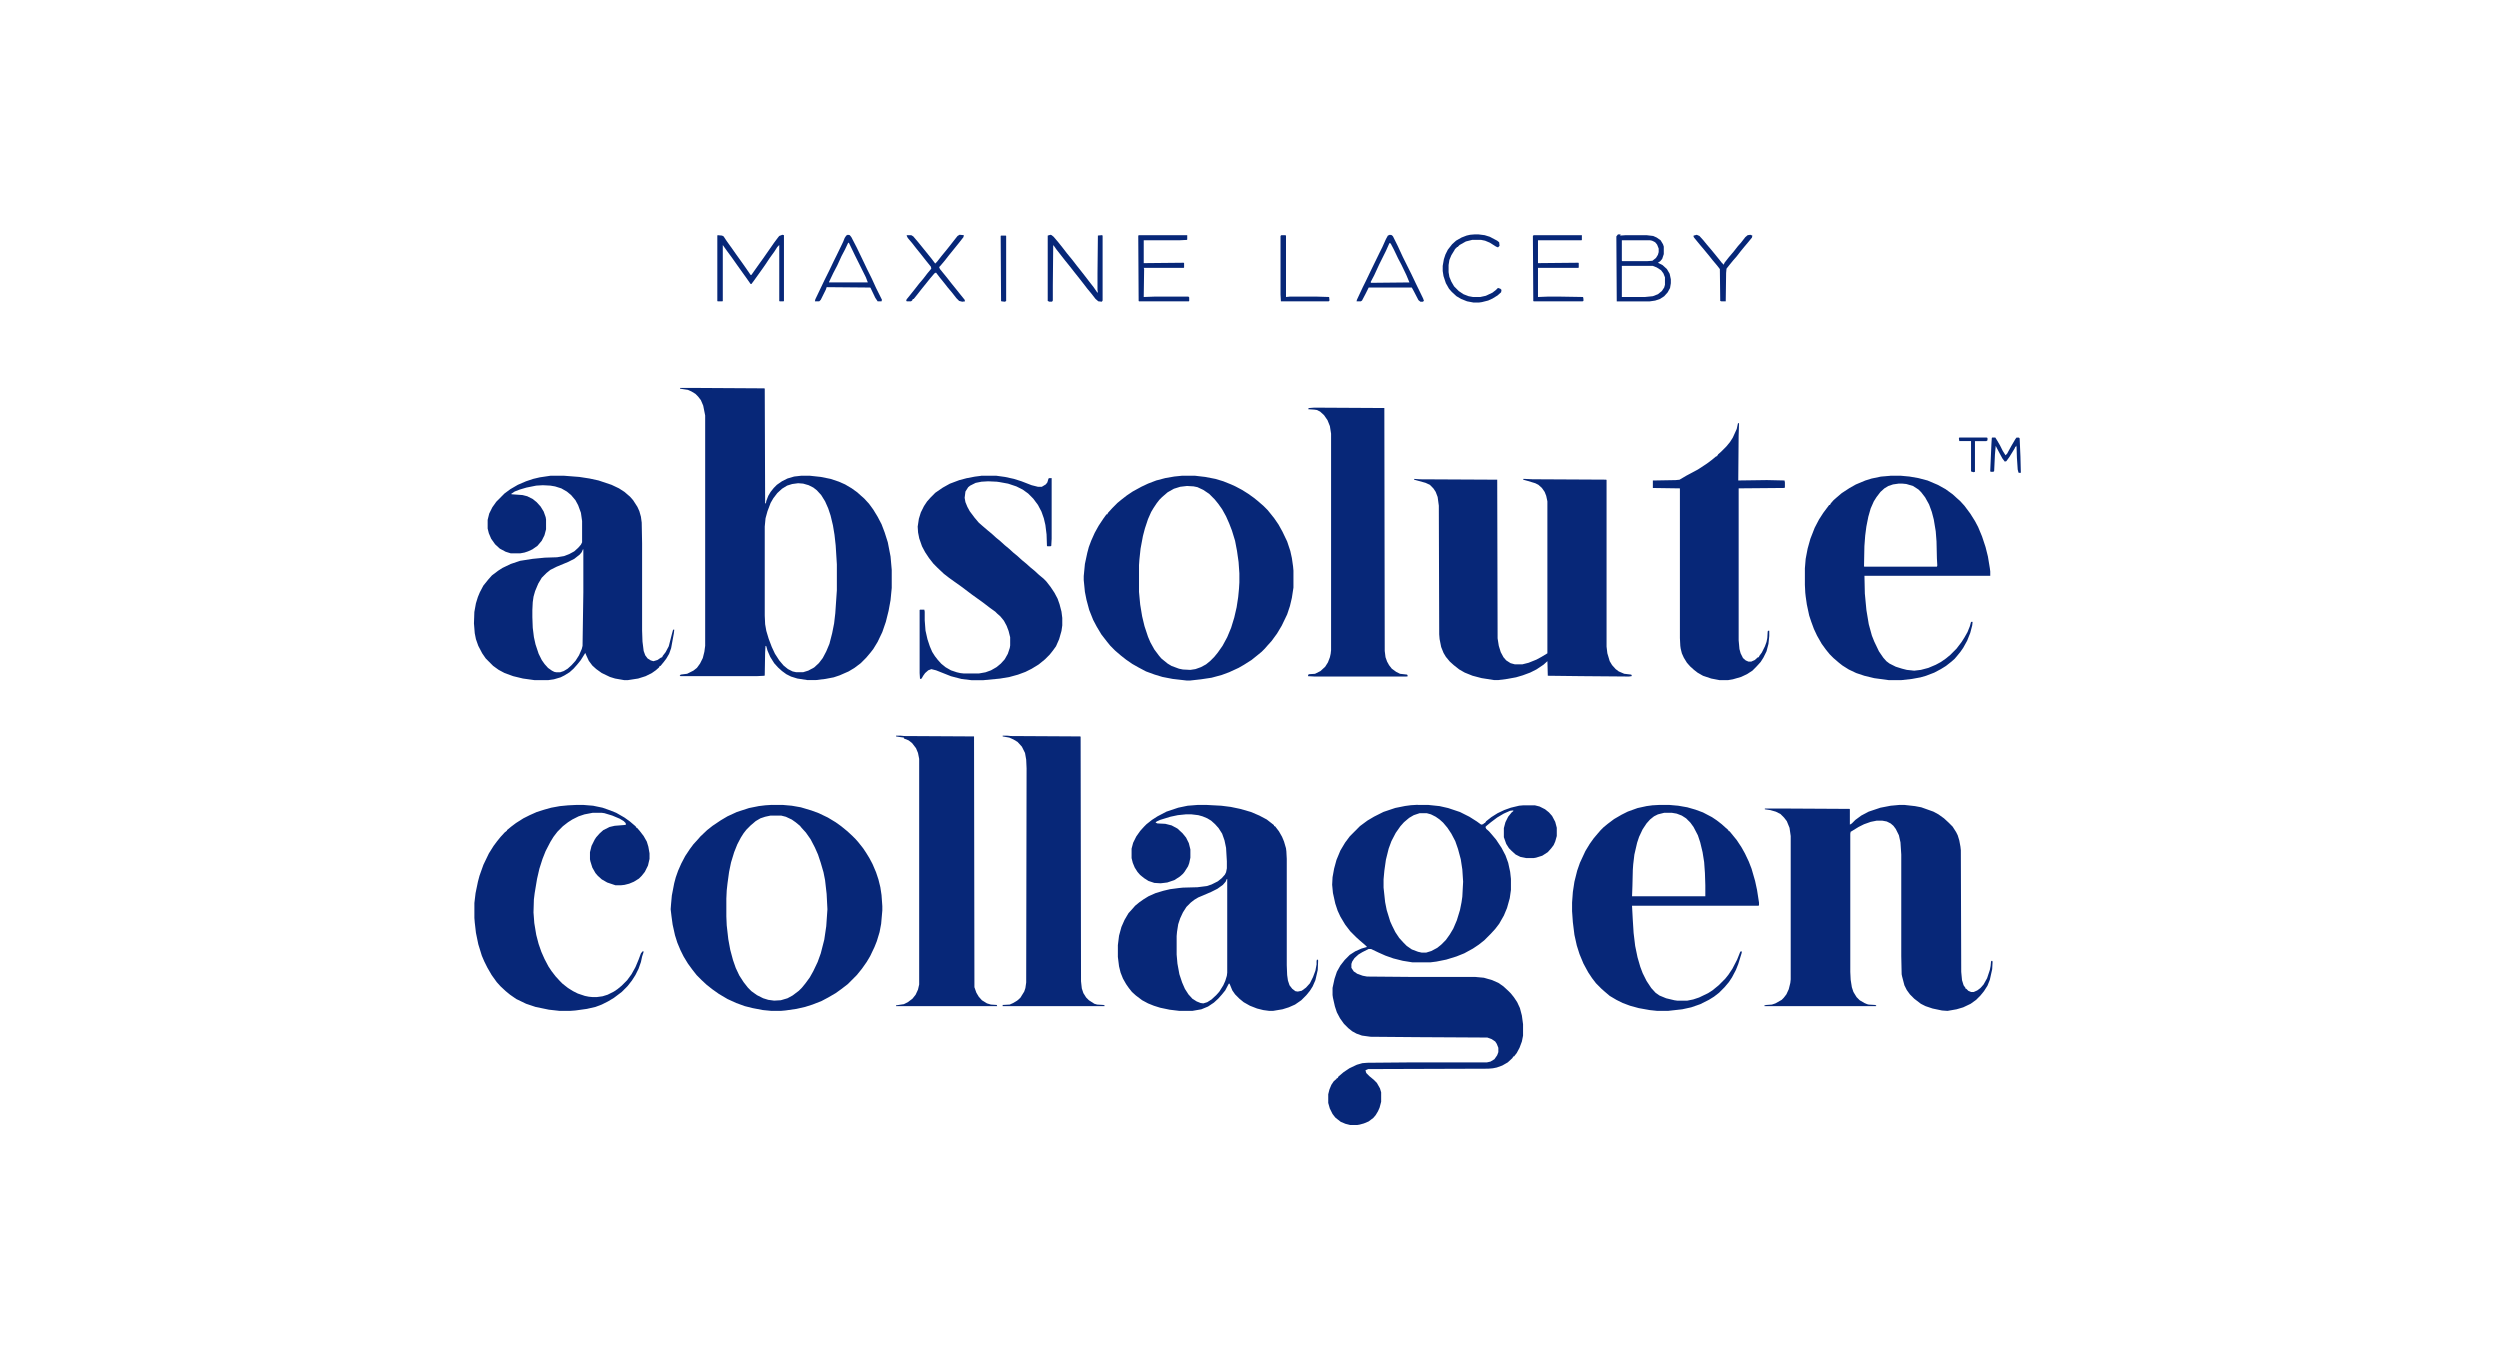 <?xml version="1.0" encoding="UTF-8"?> <svg xmlns="http://www.w3.org/2000/svg" width="480" height="260" viewBox="0 0 480 260" fill="none"><rect width="480" height="260" fill="white"></rect><path d="M382.502 84.011H383.104L383.479 84.616L384.007 85.523L384.534 86.582L385.061 87.414L385.362 87.112L386.19 85.6L386.943 84.316L387.17 84.014H387.622L387.774 84.166L387.925 87.644L388 90.667L387.925 90.82L387.55 90.745L387.398 90.14L387.247 87.871L387.172 85.528L387.097 85.755H386.946L386.794 86.132L385.817 87.719L385.215 88.551L384.914 88.626L384.461 88.021L384.009 87.189L383.407 86.055L383.181 85.6L383.029 87.264L382.878 90.44L382.726 90.592H382.199L382.124 90.44L382.35 85.298L382.425 84.089L382.5 84.014L382.502 84.011Z" fill="#072778"></path><path d="M325.766 45.077L326.293 45.305L327.046 46.137L327.723 46.969L328.626 48.028L329.981 49.692L330.583 50.449L330.958 50.826L331.11 50.449L331.938 49.389L332.841 48.33L333.669 47.271L334.271 46.591L335.099 45.532L335.551 45.155L336.078 45.08L336.454 45.232L336.379 45.609L335.703 46.441L334.875 47.423L334.198 48.255L333.37 49.315L332.768 49.994L332.092 50.826L331.49 51.583L331.415 52.415L331.341 57.859H330.513L330.286 57.784L330.212 51.66L329.685 50.981L328.857 49.999L328.255 49.242L327.2 47.958L326.372 46.976L325.318 45.691L325.166 45.464V45.237L325.768 45.084L325.766 45.077Z" fill="#072778"></path><path d="M310.641 45.002H311.243L311.091 45.077V45.23L312.146 45.155H316.134L317.413 45.307L318.089 45.609L318.843 46.139L319.295 46.896L319.447 47.35V48.787L319.146 49.694L318.77 50.149L318.318 50.451L319.221 50.906L320.049 51.663L320.576 52.57L320.802 53.629V54.386L320.65 55.293L320.198 56.125L319.521 56.882L318.693 57.412L317.791 57.714L316.736 57.866H310.415L310.34 45.391L310.641 45.014V45.002ZM311.395 46.137V50.067L311.469 50.142H316.209L317.263 50.067L317.94 49.537L318.315 48.932L318.467 48.403V47.723L318.166 46.966L317.791 46.511L317.189 46.209L316.813 46.134H311.395V46.137ZM311.395 51.051V57.023H315.834L317.338 56.87L318.315 56.493L319.069 55.888L319.521 55.209L319.673 54.679V53.242L319.372 52.485L318.92 51.881L318.092 51.351L317.338 51.049H311.395V51.051Z" fill="#072778"></path><path d="M294.465 45.155H303.72V46.062L303.646 46.136H295.293V50.521L303.044 50.446L303.119 50.521V51.353L303.044 51.428H295.293V57.023L297.25 56.947H299.356L303.947 57.023L304.021 57.4V57.777L303.87 57.852H294.465L294.39 57.777L294.315 45.302L294.467 45.15L294.465 45.155Z" fill="#072778"></path><path d="M283.177 45.002H283.853L285.057 45.155L286.034 45.457L287.464 46.214L287.84 46.516L287.915 47.196L287.614 47.498L287.238 47.346L286.034 46.589L285.132 46.212L284.378 46.059H282.647L281.444 46.362L280.24 47.041L279.865 47.419H279.713V47.571H279.561V47.723H279.41L279.258 48.026L278.656 49.008L278.281 49.914L278.129 50.897V52.258L278.281 53.165L278.656 54.072L279.184 54.979L280.086 55.886L280.989 56.491L281.966 56.868L282.794 57.02H284.224L285.279 56.793L286.557 56.188L287.233 55.659L287.609 55.281L288.062 55.434L288.288 55.661L288.213 56.116L287.537 56.72L286.559 57.325L285.731 57.702L284.528 58.005L284 58.08H282.871L281.668 57.852L280.539 57.398L279.636 56.868L278.733 56.036L278.206 55.431L277.604 54.372L277.152 53.01L277 52.028V51.047L277.227 49.762L277.527 48.855L277.98 47.948L278.808 46.889L279.561 46.209L280.616 45.605L281.593 45.227L282.27 45.075L283.172 45L283.177 45.002Z" fill="#072778"></path><path d="M266.849 45.077L267.224 45.152L267.451 45.38L268.353 47.194L269.331 49.31L270.987 52.635L271.815 54.374L273.245 57.323L273.396 57.777L273.17 57.93H272.718L272.342 57.627L271.439 55.888L271.064 55.209H262.788L262.186 56.418L261.509 57.702L261.283 57.855H260.455L260.53 57.552L261.659 55.134L262.26 53.924L263.163 52.035L264.819 48.633L265.421 47.423L266.098 45.912L266.473 45.232L266.849 45.08V45.077ZM266.774 46.666L266.098 48.178L264.819 50.749L263.842 52.865L263.166 54.149L263.24 54.302L270.614 54.227L270.012 52.79L269.109 50.901L268.433 49.617L267.604 47.878L267.003 46.744L266.776 46.669L266.774 46.666Z" fill="#072778"></path><path d="M246.007 45.155H246.76L246.912 45.23V57.023L247.665 56.948H252.783L255.19 57.023L255.265 57.702L255.113 57.855H245.935L245.86 56.57V45.305L246.011 45.152L246.007 45.155Z" fill="#072778"></path><path d="M218.692 45.155H227.948V45.987L227.873 46.062L226.369 46.137H219.597V50.522L227.271 50.447L227.346 50.522V51.353L227.271 51.428H219.597L219.672 51.656L219.597 57.023L221.703 56.948H228.174L228.326 57.1V57.779L228.251 57.855H218.694L218.62 57.779L218.545 45.23L218.697 45.155H218.692Z" fill="#072778"></path><path d="M201.687 45.077L201.913 45.152L202.289 45.455L203.192 46.514L204.094 47.648L204.848 48.63L205.902 49.914L206.656 50.896L207.558 52.031L208.386 53.09L209.14 54.072L209.968 55.131L210.644 56.113L210.796 56.188L210.721 55.659V52.408L210.796 45.225L211.549 45.15L211.701 45.225V57.7L211.549 57.927L210.873 57.852L210.346 57.398L209.518 56.338L208.764 55.431L208.011 54.449L207.183 53.39L206.28 52.256L205.452 51.196L204.475 49.987L202.818 47.871L202.291 47.114H202.217L202.142 54.824V57.697L201.99 57.925H201.463L201.162 57.773V45.23L201.689 45.077H201.687Z" fill="#072778"></path><path d="M192.205 45.23H193.108L193.182 45.305V57.78L192.956 57.932L192.28 57.857L192.205 57.782L192.13 45.307L192.205 45.232V45.23Z" fill="#072778"></path><path d="M184.23 45.077L185.058 45.152L184.983 45.53L184.155 46.589L182.198 49.008L181.37 50.067L180.542 51.049L180.316 51.276L180.467 51.653L181.823 53.317L182.651 54.377L183.628 55.586L184.23 56.343L185.207 57.552L185.282 57.855L184.755 57.93L184.153 57.777L183.626 57.248L182.798 56.188L181.97 55.206L181.442 54.527L180.465 53.317L179.712 52.335L179.411 52.488L178.508 53.547L177.906 54.304L176.929 55.513L176.101 56.573L175.424 57.405H175.273L175.121 57.707L174.895 57.859H174.141L173.99 57.784L174.064 57.482L174.741 56.65L175.644 55.516L176.472 54.456L177.3 53.474L178.053 52.492L178.807 51.586L178.732 51.208L177.755 49.999L176.926 48.94L175.949 47.73L175.121 46.671L174.293 45.689L174.067 45.234L174.141 45.159H174.969L175.345 45.387L176.248 46.446L176.924 47.278L178.881 49.697L179.558 50.603L179.933 50.226L180.761 49.167L181.816 47.883L182.417 47.126L183.246 46.066L183.847 45.309L184.223 45.082L184.23 45.077Z" fill="#072778"></path><path d="M162.784 45.077L163.159 45.152L163.46 45.53L164.515 47.571L165.644 49.914L166.472 51.653L167.374 53.467L168.202 55.281L169.331 57.55L169.257 57.852H168.503L168.051 57.173L167.148 55.284L167.074 55.209L158.72 55.134L158.569 55.588L157.591 57.555L157.291 57.857H156.462L156.537 57.48L157.44 55.591L158.268 53.852L159.245 51.885L160.073 50.147L160.675 48.937L161.879 46.441L162.18 45.684L162.481 45.23L162.782 45.077H162.784ZM162.858 46.589L162.257 47.873L161.58 49.157L160.752 50.971L159.999 52.408L159.171 54.147V54.222H166.621L166.245 53.24L164.139 49.008L163.01 46.664L162.858 46.589Z" fill="#072778"></path><path d="M150.218 45.077L150.519 45.152V57.777L150.444 57.852H149.691L149.616 57.777V47.044L149.241 47.421L148.714 48.253L147.736 49.614L146.983 50.749L146.456 51.506L145.702 52.565L144.725 53.927L144.272 54.531H144.121L143.218 53.247L142.241 51.885L141.487 50.826L140.584 49.542L139.53 48.105L138.777 47.046V57.782L138.702 57.857H137.799L137.725 57.782V45.23L137.799 45.155L138.627 45.23L138.928 45.382L139.53 46.289L140.507 47.651L141.41 48.935L142.387 50.297L143.29 51.581L144.118 52.79H144.27L145.173 51.506L145.926 50.447L146.528 49.614L148.634 46.591L149.311 45.684L149.612 45.307L150.213 45.08L150.218 45.077Z" fill="#072778"></path><path d="M110.638 154.546H111.994L113.874 154.699L115.679 155.076L117.184 155.606L118.313 156.06L119.892 156.967L120.946 157.724L121.923 158.556L122.15 158.783V158.936H122.301L122.829 159.54L123.582 160.522L124.184 161.582L124.485 162.564L124.711 163.848V164.907L124.41 166.192L123.808 167.401L123.206 168.158L122.679 168.687L121.702 169.292L120.799 169.669L119.896 169.897L119.22 169.972H118.166L116.586 169.442L115.532 168.837L114.779 168.158L114.326 167.628L113.724 166.569L113.349 165.36L113.274 164.982V163.621L113.575 162.411L114.177 161.202L114.478 160.747L115.154 159.99L115.831 159.386L117.034 158.781L118.012 158.554L119.892 158.401L120.193 158.326L120.118 158.024L119.742 157.647L118.989 157.192L117.559 156.588L116.055 156.133L115.527 156.058H113.797L112.217 156.36L111.088 156.738L109.885 157.342L109.057 157.872L108.079 158.629L107.025 159.688L106.272 160.67L105.67 161.652L104.767 163.391L104.165 164.903L103.563 166.792L103.111 168.758L102.658 171.479L102.507 172.688L102.432 175.184L102.584 177.225L102.959 179.494L103.412 181.233L103.939 182.744L104.541 184.106L105.294 185.543L105.896 186.45L106.65 187.432L107.478 188.338L108.005 188.868L109.059 189.7L110.036 190.305L110.939 190.759L112.294 191.214L113.048 191.366L113.801 191.441H114.555L115.684 191.289L116.661 190.987L117.865 190.382L118.541 189.927L119.369 189.248L120.424 188.188L121.252 187.054L122.005 185.693L122.607 184.256L123.059 183.047L123.36 182.669H123.587L123.512 182.972L123.286 183.651L123.059 184.711L122.607 185.995L122.005 187.204L121.329 188.263L120.501 189.323L119.372 190.457L117.867 191.591L116.738 192.271L115.534 192.876L114.331 193.33L112.675 193.708L110.494 194.01L109.516 194.085H107.41L105.378 193.858L102.819 193.328L101.014 192.723L99.134 191.816L97.93 190.984L97.102 190.305L96.125 189.398L95.371 188.566L94.394 187.204L93.566 185.768L92.964 184.558L92.512 183.499L91.835 181.308L91.383 179.116L91.156 177.15L91.082 176.243V173.37L91.308 171.481L91.76 169.29L92.061 168.156L92.815 166.039L93.869 163.848L94.772 162.411L95.448 161.504L96.125 160.672L97.028 159.69H97.179V159.538H97.331V159.386L98.159 158.706L99.061 158.027L100.491 157.12L101.695 156.515L103.05 155.91L104.48 155.456L105.835 155.078L107.492 154.776L109.071 154.624L110.65 154.549L110.638 154.546Z" fill="#072778"></path><path d="M188.368 91.344H191.302L192.959 91.572L194.689 91.949L196.119 92.404L198.076 93.161L199.28 93.463H200.033L200.787 93.008L201.088 92.631L201.314 91.874L201.466 91.799H201.918V103.442L201.843 104.804L201.692 104.879H201.09L201.015 104.804L200.941 102.612L200.714 100.798L200.414 99.514L199.961 98.23L199.285 96.945L198.382 95.736L197.405 94.754L196.35 93.997L195.147 93.393L193.567 92.863L191.911 92.561L191.384 92.486L189.728 92.411L188.45 92.486L187.321 92.713L186.266 93.243L185.891 93.545L185.364 94.377L185.212 95.586L185.364 96.418L185.739 97.325L186.192 98.157L187.094 99.366L187.922 100.348L188.524 100.878L189.579 101.785L190.407 102.465L191.235 103.222L192.063 103.901L192.891 104.658L193.719 105.338L194.547 106.095L195.375 106.775L196.203 107.532L197.031 108.211L197.785 108.891L198.613 109.57L199.516 110.402L200.344 111.082L200.871 111.612L201.699 112.671L202.452 113.805L203.054 114.94L203.43 115.999L203.805 117.436L203.957 118.645V120.081L203.805 121.141L203.353 122.727L202.751 124.089L202.149 124.921L201.547 125.678L200.645 126.585L199.441 127.567L198.086 128.399L196.882 129.003L195.452 129.533L193.796 129.988L191.991 130.29L188.83 130.592H186.497L184.617 130.365L182.585 129.835L179.726 128.701L178.823 128.474L178.221 128.701L177.619 129.231L177.244 129.76L176.943 130.29L176.642 130.365L176.567 129.231V117.136L176.642 117.061H177.47L177.545 117.438V119.102L177.696 121.068L178.072 122.732L178.524 124.094L178.977 125.153L179.504 125.985L180.031 126.665L180.708 127.422L181.536 128.101L182.59 128.706L183.719 129.083L184.396 129.235L185.072 129.31H187.932L189.21 129.083L190.264 128.706L191.319 128.101L192.147 127.422L192.9 126.59L193.502 125.53L193.878 124.396L193.952 123.941V122.355L193.651 121.145L193.276 120.163L192.749 119.181L192.072 118.35L191.47 117.82L191.095 117.443L190.04 116.686L188.762 115.704L186.656 114.192L184.549 112.605L183.271 111.698L182.217 110.941L181.239 110.184L180.036 109.05L179.208 108.218L178.38 107.159L177.626 106.025L177.024 104.89L176.497 103.379L176.271 102.244L176.196 101.11L176.423 99.599L176.798 98.389L177.4 97.18L178.002 96.273L178.678 95.516L179.581 94.609L181.011 93.627L182.366 92.87L184.172 92.19L185.601 91.813L187.181 91.511L188.384 91.358L188.368 91.344Z" fill="#072778"></path><path d="M130.58 74.487H134.116L146.756 74.562L146.831 74.637L146.906 96.636H147.057L147.132 96.181L147.508 95.2L147.96 94.443L148.562 93.686L149.164 93.081L150.141 92.401L151.195 91.872L152.474 91.494L153.829 91.342H155.485L157.591 91.569L159.472 91.947L161.051 92.476L162.254 93.006L163.533 93.763L164.587 94.52L165.34 95.2L165.942 95.729L166.845 96.711L167.673 97.846L168.501 99.207L169.255 100.644L169.856 102.23L170.458 104.119L170.985 106.84L171.212 109.411V112.889L170.985 115.233L170.61 117.274L170.083 119.39L169.406 121.356L168.503 123.245L167.675 124.607L167.148 125.287L166.32 126.269L165.266 127.328L164.062 128.235L162.933 128.914L161.202 129.671L160.073 130.049L158.494 130.351L156.614 130.578H155.035L153.078 130.276L151.874 129.899L150.971 129.444L150.143 128.839L149.39 128.16L148.637 127.328L147.883 126.119L147.356 124.909L147.13 124.077L146.978 124.002L146.903 125.287L146.829 129.671L146.754 129.746L145.25 129.821H130.652L130.5 129.669L130.727 129.517L131.93 129.364L133.134 128.76L133.81 128.23L134.412 127.398L134.939 126.339L135.24 125.13L135.392 123.995V79.769L135.016 77.88L134.564 76.821L134.037 76.141L133.51 75.612L132.756 75.157L132.08 74.855L130.575 74.627V74.475L130.58 74.487ZM153.227 92.781L152.098 92.933L151.121 93.236L150.143 93.84L149.241 94.672L148.487 95.654L147.96 96.561L147.358 98.148L146.983 99.509L146.831 101.096V118.181L146.906 119.845L147.132 121.129L147.585 122.641L148.186 124.227L148.788 125.512L149.616 126.796L150.444 127.778L151.272 128.457L152.175 128.912L152.852 129.064H154.207L155.184 128.762L156.313 128.157L157.216 127.325L157.969 126.344L158.646 125.059L159.248 123.623L159.775 121.581L160.15 119.692L160.377 117.726L160.677 113.341V108.352L160.451 104.724L160.225 102.683L159.924 100.869L159.472 98.98L159.019 97.618L158.417 96.257L157.664 95.047L156.836 94.14L156.159 93.611L155.257 93.156L154.202 92.854L153.225 92.779L153.227 92.781Z" fill="#072778"></path><path d="M105.672 91.344H108.306L111.24 91.572L113.197 91.874L114.928 92.251L117.412 93.083L118.842 93.763L119.896 94.443L120.951 95.35L121.553 96.029L122.381 97.314L122.756 98.145L123.057 99.205L123.209 100.339L123.283 104.347V121.054L123.358 123.17L123.584 124.984L123.885 125.816L124.338 126.421L124.94 126.798L125.467 126.95L126.22 126.723L126.897 126.268L127.123 126.194L127.274 125.891L127.802 125.212L128.403 124.077L129.005 121.734L129.232 120.902H129.458L129.383 121.581L128.856 124.455L128.48 125.514L127.953 126.421L127.501 127.025L126.824 127.857H126.673L126.521 128.16L125.919 128.689L125.166 129.219L123.962 129.824L122.532 130.278L120.575 130.581H119.822L118.091 130.278L117.114 129.976L115.534 129.219L114.48 128.462L113.727 127.782L113.05 126.875L112.598 125.894L112.371 125.364L111.996 125.969L111.469 126.8L110.792 127.632L110.116 128.389L109.362 129.069L108.385 129.674L107.632 130.051L106.353 130.428L105.299 130.581H102.591L100.41 130.278L98.53 129.824L96.874 129.219L95.745 128.614L94.69 127.857L93.26 126.421L92.584 125.439L91.83 124.002L91.378 122.718L91.152 121.584L91 119.695L91.075 117.503L91.376 115.84L91.751 114.63L92.127 113.723L92.803 112.439L93.781 111.23L94.457 110.473L95.661 109.566L96.489 109.036L98.068 108.279L99.873 107.674L102.281 107.297L104.613 107.07L106.946 106.995L108.301 106.767L109.278 106.39L110.256 105.861L111.009 105.181L111.536 104.576L111.763 104.122V100.039L111.536 98.452L111.009 97.016L110.482 96.034L109.654 95.052L108.826 94.372L107.771 93.768L106.568 93.39L105.665 93.238L104.235 93.163L102.957 93.238L101.077 93.615L99.799 93.993L98.821 94.37L98.145 94.825L98.219 94.9L100.326 95.052L101.229 95.279L102.283 95.809L103.036 96.413L103.79 97.246L104.392 98.228L104.767 99.287L104.842 99.741V101.63L104.541 102.765L104.014 103.824L103.186 104.806L102.208 105.486L101.38 105.863L100.704 106.09L99.876 106.243H98.07L97.093 105.94L95.964 105.336L95.061 104.504L94.308 103.444L93.855 102.385L93.629 101.478V99.814L93.93 98.605L94.532 97.395L95.285 96.336L96.864 94.75L97.993 93.918L99.423 93.086L101.002 92.406L102.357 91.951L103.636 91.649L105.667 91.347L105.672 91.344ZM111.919 105.481L111.693 106.011L111.317 106.465L110.263 107.297L109.059 107.902L106.878 108.809L105.674 109.413L104.921 110.018L104.018 110.925L103.342 112.059L102.74 113.496L102.439 114.555L102.288 115.615L102.213 117.126V118.488L102.288 120.529L102.514 122.343L102.815 123.705L103.417 125.519L104.018 126.728L104.546 127.485L105.222 128.242L105.975 128.771L106.428 128.999L106.803 129.074H107.557L108.233 128.846L108.987 128.392L109.74 127.712L110.494 126.88L111.17 125.821L111.697 124.612L111.849 124.007L112.001 113.726V105.486H111.926L111.919 105.481Z" fill="#072778"></path><path d="M226.968 91.344H229.452L231.409 91.572L233.366 91.949L234.871 92.404L236.375 93.008L237.204 93.386L238.482 94.065L239.685 94.822L240.74 95.579L241.493 96.184L242.622 97.166L243.376 97.923L244.052 98.755L244.654 99.512L245.482 100.721L246.235 102.083L247.138 103.972L247.74 105.786L248.041 107.147L248.267 108.734L248.342 109.566V112.816L248.041 114.783L247.665 116.369L247.138 117.956L246.084 120.147L245.181 121.659L244.127 123.095L243.373 123.927L242.846 124.532L242.244 125.137L241.416 125.816L240.287 126.723L238.857 127.63L237.803 128.235L235.998 129.067L234.568 129.597L232.611 130.126L230.579 130.429L228.547 130.656H227.794L225.16 130.354L223.203 129.976L221.699 129.522L220.042 128.917L218.613 128.16L217.409 127.48L216.205 126.648L215.151 125.816L214.097 124.909L213.194 124.002L212.517 123.17L211.463 121.809L210.56 120.297L209.884 119.013L209.131 117.124L208.603 115.158L208.302 113.646L208.076 111.378V110.621L208.302 108.277L208.755 106.161L209.056 105.026L209.508 103.817L210.185 102.305L210.938 100.944L211.841 99.582L212.443 98.75H212.594L212.746 98.448L213.574 97.541L214.552 96.559L215.38 95.879L216.357 95.122L217.486 94.365L219.142 93.458L220.42 92.854L222 92.249L223.73 91.794L225.461 91.492L226.966 91.34L226.968 91.344ZM227.871 93.311L226.592 93.463L225.389 93.84L224.185 94.52L223.131 95.427L222.604 95.957L222.077 96.636L221.475 97.543L221.022 98.3L220.42 99.662L219.819 101.476L219.443 102.912L218.99 105.331L218.764 107.447L218.69 108.507V113.648L218.916 116.067L219.291 118.336L219.744 120.225L220.42 122.266L220.873 123.325L221.626 124.687L222.529 125.896L222.982 126.426L223.81 127.105L224.185 127.408L224.939 127.862L226.369 128.392L227.122 128.544L228.552 128.619L229.529 128.467L230.584 128.09L231.561 127.56L232.389 126.88L233.142 126.123L233.819 125.291L234.722 124.007L235.624 122.343L236.378 120.529L236.98 118.563L237.432 116.597L237.733 114.63L237.885 113.044L237.959 111.835V110.096L237.808 107.904L237.507 105.788L237.131 103.822L236.529 101.856L236.002 100.494L235.4 99.132L234.647 97.771L233.894 96.711L233.217 95.879L232.163 94.82L231.034 94.063L229.905 93.533L229.151 93.381L227.873 93.306L227.871 93.311Z" fill="#072778"></path><path d="M252.326 78.267L265.794 78.342L265.869 124.987L266.021 126.196L266.322 127.028L266.697 127.707L267.224 128.387L268.052 128.992L268.806 129.369L270.161 129.521L270.313 129.824L270.012 129.899H252.48L251.125 129.824L251.199 129.521L251.351 129.446L252.48 129.371L253.534 128.842L254.437 128.01L254.964 127.178L255.34 126.196L255.491 125.516L255.566 124.837V83.257L255.34 81.82L254.887 80.686L254.211 79.704L253.457 79.024L252.855 78.722L252.328 78.647L251.199 78.572V78.419L251.351 78.344L252.328 78.269L252.326 78.267Z" fill="#072778"></path><path d="M271.514 91.949L272.643 92.024L287.467 92.099L287.541 122.566L287.768 124.002L288.143 125.212L288.67 126.194L289.197 126.798L290.026 127.328L290.854 127.555H292.284L293.487 127.253L294.992 126.648L295.969 126.119L297.098 125.439V96.257L296.872 95.197L296.571 94.44L296.044 93.683L295.367 93.079L294.765 92.776L293.261 92.322L292.433 92.094L292.507 91.942L294.238 92.017L308.386 92.092L308.46 92.167V124.145L308.612 125.43L309.064 126.941L309.517 127.698L310.193 128.455L310.795 128.91L311.849 129.364L313.128 129.517L313.279 129.592V129.819L312.752 129.894L303.573 129.819L297.177 129.744L297.103 126.946L296.349 127.626L294.994 128.533L293.79 129.137L292.361 129.667L291.082 130.044L289.426 130.346L287.695 130.574H286.867L284.46 130.196L282.729 129.742L281.225 129.137L280.17 128.533L279.116 127.701L278.362 127.021L277.609 126.114L277.157 125.357L276.704 124.223L276.403 122.711L276.328 121.804L276.254 97.084L276.028 95.42L275.652 94.438L275.199 93.758L274.523 93.079L273.695 92.701L271.514 92.097V91.944V91.949Z" fill="#072778"></path><path d="M362.938 91.344H364.97L366.626 91.497L368.357 91.799L370.088 92.254L372.045 93.086L373.549 93.918L374.905 94.9L375.733 95.656L376.335 96.186L377.163 97.093L378.292 98.605L379.194 100.041L379.796 101.176L380.55 102.99L381.226 105.031L381.679 106.845L382.054 109.113L382.129 109.718V110.55H357.975L358.049 113.953L358.35 117.128L358.803 119.849L359.404 122.041L359.857 123.175L360.76 125.064L361.588 126.273L362.19 126.953L362.791 127.407L363.995 128.012L365.199 128.389L366.101 128.617L367.531 128.769L368.81 128.617L370.239 128.239L371.669 127.635L372.647 127.105L373.624 126.426L374.452 125.746L375.656 124.537L376.633 123.252L377.16 122.42L377.762 121.361L378.215 120.227L378.441 119.395H378.742L378.667 120.074L378.292 121.511L377.69 123.023L376.936 124.384L376.409 125.141L375.733 125.973L375.28 126.503L374.678 127.033L373.624 127.864L372.647 128.469L371.368 129.149L369.789 129.753L368.735 130.056L367.079 130.358L365.047 130.585H362.64L359.855 130.208L357.975 129.753L356.395 129.224L354.966 128.544L353.762 127.787L353.085 127.257L352.031 126.351L351.278 125.594L350.601 124.762L349.773 123.627L348.87 122.041L348.269 120.756L347.741 119.32L347.366 118.185L346.913 116.069L346.687 114.483L346.612 113.803L346.538 112.291V109.116L346.689 107.302L347.065 105.336L347.592 103.447L348.42 101.33L349.248 99.744L350.076 98.46L351.205 96.948H351.357L351.509 96.645L352.036 96.041L352.638 95.511L353.615 94.679L355.119 93.697L356.323 93.018L358.129 92.261L359.332 91.883L361.138 91.506L362.943 91.354L362.938 91.344ZM364.518 92.856L363.463 93.008L362.56 93.311L361.807 93.765L361.054 94.445L360.3 95.427L359.773 96.259L359.171 97.621L358.719 99.207L358.343 101.096L358.117 102.835L357.965 104.876L357.891 108.731L357.965 108.806H371.886L371.961 108.579L371.886 107.217L371.812 103.967L371.66 102.001L371.284 99.732L370.909 98.295L370.382 96.859L369.628 95.497L368.875 94.515L368.348 93.986L367.293 93.306L366.015 92.929L365.262 92.854H364.508L364.518 92.856Z" fill="#072778"></path><path d="M333.743 81.215L333.895 81.29L333.82 83.634L333.746 92.251L339.239 92.176L342.626 92.251L342.701 92.629V93.536L342.626 93.688L333.823 93.763V122.945L333.974 124.609L334.201 125.441L334.653 126.348L335.18 126.803L335.707 127.03H336.235L336.911 126.728L337.513 126.198H337.665L337.816 125.896L338.269 125.291L338.87 124.082L339.171 123.25L339.323 122.493L339.398 121.209L339.624 121.056L339.699 121.131V122.113L339.547 123.625L339.171 125.062L338.57 126.271L338.042 127.103L337.214 128.01L336.461 128.767L335.407 129.446L334.278 129.976L332.698 130.431L331.796 130.583H330.139L328.56 130.281L326.981 129.751L325.927 129.146L325.25 128.617L324.497 127.937L323.895 127.257L323.293 126.276L322.918 125.444L322.691 124.537L322.617 124.007L322.542 122.495V93.768L317.35 93.693V92.256L321.714 92.181L322.468 92.106L323.746 91.349L326.004 90.14L327.735 89.005L328.637 88.326L329.465 87.646L329.692 87.571V87.419H329.843V87.266L330.445 86.737L331.499 85.677L332.176 84.846L332.703 84.014L333.456 82.35L333.683 81.29L333.757 81.215H333.743Z" fill="#072778"></path><path d="M148.186 154.546H150.293L152.023 154.699L153.754 155.001L155.786 155.606L157.216 156.135L158.947 156.967L160.451 157.874L161.506 158.631L162.709 159.613L163.687 160.52L164.288 161.125L164.816 161.729L165.718 162.864L166.32 163.771L166.922 164.753L167.524 165.887L168.2 167.474L168.653 168.835L169.028 170.347L169.255 171.858L169.406 173.975V174.807L169.18 177.378L168.879 178.964L168.352 180.703L167.899 181.837L167.071 183.576L166.395 184.711L165.492 185.995L164.515 187.204L162.784 188.943L161.506 189.925L160.451 190.682L159.021 191.514L157.743 192.194L156.012 192.873L154.582 193.328L152.926 193.705L150.82 194.008L149.992 194.083H148.035L146.456 193.93L144.498 193.553L142.994 193.176L141.338 192.571L139.682 191.814L138.025 190.832L136.747 189.925L135.693 189.093L134.715 188.186L133.738 187.204L132.91 186.145L132.082 185.011L131.254 183.649L130.652 182.44L130.05 181.003L129.598 179.566L129.145 177.525L128.919 175.861L128.767 174.577L128.842 173.595L128.994 171.931L129.446 169.587L129.747 168.453L130.2 167.169L130.801 165.807L131.555 164.371L132.458 163.009L133.134 162.102L133.962 161.195L134.489 160.59L135.767 159.381L136.822 158.549L138.401 157.49L139.679 156.733L141.485 155.901L143.817 155.144L145.697 154.767L146.976 154.614L148.179 154.539L148.186 154.546ZM147.96 156.588L146.906 156.815L146.003 157.117L145.1 157.647L144.123 158.479L143.295 159.311L142.768 159.99L142.24 160.822L141.564 162.107L140.962 163.618L140.36 165.585L139.985 167.399L139.684 169.59L139.532 170.951L139.458 172.538V175.941L139.532 177.68L139.833 180.326L140.209 182.367L140.736 184.333L141.263 185.845L141.94 187.282L142.768 188.566L143.596 189.625L144.272 190.305L145.327 191.062L146.53 191.666L147.508 191.969L148.637 192.121L149.915 192.046L151.193 191.669L152.17 191.139L153.374 190.232L153.976 189.627L154.652 188.796L155.48 187.661L156.157 186.452L156.985 184.713L157.587 183.049L158.263 180.403L158.639 177.832L158.865 174.582L158.713 171.633L158.413 168.988L158.112 167.476L157.584 165.662L157.057 164.075L156.455 162.714L155.627 161.127L154.725 159.843L153.897 158.936L153.596 158.559L152.768 157.879L152.014 157.349L150.885 156.82L149.982 156.592H147.951L147.96 156.588Z" fill="#072778"></path><path d="M364.669 154.546H365.647L367.678 154.774L368.882 155.001L371.215 155.833L372.192 156.363L373.246 157.12L374.149 157.952L374.902 158.708L375.579 159.768L375.88 160.372L376.181 161.354L376.407 162.564L376.482 163.243L376.556 186.604L376.708 188.191L377.009 189.173L377.384 189.702V189.855H377.536L377.911 190.232L378.439 190.459H378.966L379.642 190.157L380.244 189.702L380.846 189.023L381.522 187.814L382.049 186.227L382.201 185.47L382.276 184.638L382.35 184.486H382.502L382.577 184.638L382.502 186.075L382.049 188.116L381.597 189.25L380.921 190.309L380.244 191.141L379.416 191.973L378.362 192.73L376.932 193.41L375.653 193.787L373.923 194.09L372.868 194.015L371.063 193.637L369.708 193.183L368.805 192.728L367.527 191.746L366.699 190.914L366.097 190.082L365.644 189.175L365.192 187.436L365.117 187.059L365.042 183.581V164.075L364.891 161.732L364.59 160.37L363.988 159.161L363.536 158.556L363.008 158.102L362.255 157.724L361.427 157.572H360.298L359.169 157.799L357.891 158.254L356.836 158.783L355.481 159.615L355.329 159.69L355.255 160.068V186.604L355.329 188.116L355.556 189.552L355.857 190.459L356.458 191.441L357.06 192.046L357.963 192.576L358.49 192.803L358.791 192.878L359.995 192.953L360.221 193.028V193.18H338.775V193.028L339.15 192.953L340.205 192.878L340.881 192.651L342.085 191.971L342.46 191.594L342.988 190.914L343.44 189.932L343.741 188.723L343.816 188.043V160.525L343.589 158.938L343.062 157.654L342.535 156.974L341.859 156.295L340.956 155.84L339.902 155.538L338.847 155.385V155.233H341.707L355.101 155.308L355.175 155.383V158.331L355.551 158.104L356.227 157.424L357.356 156.592L358.786 155.835L361.044 155.078L363.001 154.701L364.658 154.549L364.669 154.546Z" fill="#072778"></path><path d="M318.619 154.546H320.499L322.23 154.699L323.96 155.001L325.54 155.456L326.969 155.985L328.7 156.892L329.603 157.497L330.58 158.254L331.334 158.934L331.861 159.388V159.541L332.087 159.616L333.442 161.279L334.345 162.641L335.022 163.85L335.775 165.437L336.302 166.799L336.979 169.142L337.354 170.881L337.73 173.3V173.829L337.578 173.904H313.349L313.501 176.703L313.653 179.121L313.953 181.617L314.406 183.808L314.933 185.622L315.386 186.832L316.139 188.343L317.042 189.705L317.87 190.612L318.623 191.141L319.902 191.671L321.481 192.048L322.008 192.123H323.965L325.094 191.896L326.223 191.519L327.954 190.687L328.782 190.157L329.986 189.175L331.264 187.891L331.866 187.134L332.619 186L333.522 184.261L334.124 182.749L334.35 182.597L334.424 182.899L333.748 185.09L333.296 186.225L332.542 187.661L331.94 188.568L331.112 189.55L330.058 190.61L329.08 191.366L328.103 191.971L326.447 192.803L324.716 193.408L322.985 193.785L320.277 194.087H318.171L316.741 193.935L314.635 193.558L312.978 193.103L311.549 192.573L310.345 191.969L309.067 191.212L308.089 190.38L307.488 189.85L306.433 188.791L305.68 187.809L304.926 186.675L304.024 185.011L303.27 183.197L302.743 181.533L302.29 179.492L301.99 177.073L301.838 174.957V173.293L301.99 171.251L302.29 169.285L302.818 167.169L303.345 165.657L304.399 163.389L305.227 162.027L305.981 160.968L306.809 159.986L307.336 159.381L307.863 158.852L308.691 158.172L309.895 157.265L311.325 156.433L312.528 155.828L314.408 155.149L316.139 154.771L317.268 154.619L318.623 154.544L318.619 154.546ZM319.521 156.058L318.318 156.36L317.564 156.738L316.811 157.342L316.134 158.099L315.381 159.234L314.705 160.67L314.329 161.804L313.802 164.073L313.576 165.962L313.501 167.021L313.426 170.122L313.352 172.088H327.422V169.972L327.347 167.628L327.196 165.512L326.895 163.623L326.442 161.734L325.99 160.373L325.162 158.786L324.56 157.954L323.732 157.122L322.904 156.592L321.926 156.215L321.024 156.063H319.519L319.521 156.058Z" fill="#072778"></path><path d="M272.19 154.546H274.222L276.403 154.774L278.059 155.151L280.317 155.908L282.123 156.815L283.553 157.722L284.381 158.327L284.756 158.252L284.982 158.024H285.134V157.872H285.286V157.72L286.34 156.888L287.544 156.131L288.822 155.526L290.1 155.071L291.679 154.694L292.507 154.619H294.688L295.591 154.846L296.646 155.376L297.399 155.981L298.001 156.66L298.603 157.795L298.903 158.929V160.516L298.603 161.575L298.302 162.255L297.849 162.859L297.173 163.616L296.118 164.296L294.915 164.673L294.462 164.748H293.032L291.903 164.521L291.001 164.066L290.247 163.386L289.72 162.857L289.193 162.025L288.74 160.741V159.002L289.041 157.867L289.568 156.808L290.245 155.976L290.546 155.749V155.596L289.944 155.671L288.74 156.201L287.462 156.958L286.258 157.865L285.43 158.545L285.204 158.772L285.356 159.149L285.883 159.604L286.41 160.209L287.238 161.191L288.292 162.777L289.046 164.214L289.573 165.65L289.949 167.389L290.1 168.751V170.867L289.874 172.454L289.347 174.343L288.745 175.779L287.842 177.366L287.089 178.348L286.261 179.255L284.982 180.539L283.928 181.371L282.799 182.128L281.143 183.035L279.638 183.64L277.681 184.244L275.801 184.622L274.598 184.774H271.211L269.331 184.472L267.525 184.017L266.021 183.487L264.665 182.883L263.236 182.203H262.783L261.579 182.808L260.826 183.262L260.072 183.942L259.62 184.622L259.468 185.076V185.833L259.921 186.513L260.597 186.968L261.652 187.345L262.48 187.497L271.208 187.572H283.247L284.903 187.725L286.482 188.179L287.686 188.709L288.663 189.389L289.566 190.221L290.093 190.75L290.695 191.507L291.297 192.414L291.824 193.548L292.2 194.985L292.426 196.649V198.84L292.2 199.975L291.747 201.184L291.22 202.166L290.693 202.845H290.541L290.389 203.148L289.487 203.98L288.432 204.584L287.378 204.962L286.625 205.114L285.722 205.189L262.697 205.264L262.17 205.491L262.321 206.021L262.923 206.626L263.751 207.305L264.353 207.91L264.955 208.969L265.181 209.726V211.54L264.88 212.674L264.579 213.354L264.127 214.111L263.674 214.641L262.771 215.32L261.869 215.698L261.041 215.925L260.588 216H259.233L258.33 215.773L257.427 215.395L256.751 214.866L256.375 214.563L255.848 213.884L255.321 212.824L255.02 211.765V210.101L255.246 209.194L255.622 208.287L256.074 207.608L256.602 207.153L256.676 207.001H256.828L256.979 206.698L257.957 205.866L259.086 205.109L260.516 204.43L261.57 204.127L262.547 204.052L271.276 203.977H285.498L286.174 203.825L286.928 203.37L287.455 202.613L287.681 202.009V201.177L287.38 200.42L287.079 199.965L286.403 199.511L285.575 199.208L272.181 199.133L263.152 199.058L261.495 198.831L260.441 198.454L259.613 197.999L258.86 197.394L258.031 196.562L257.278 195.503L256.676 194.369L256.301 193.234L255.925 191.57L255.85 191.041V189.679L256.226 187.94L256.679 186.579L257.355 185.369L258.183 184.31L259.16 183.328L260.215 182.648L261.418 182.119L262.473 181.816L262.097 181.439L261.12 180.607L260.366 179.928L259.237 178.793L258.26 177.509L257.357 175.997L256.83 174.863L256.378 173.501L255.925 171.46L255.773 169.873L255.848 168.437L256.149 166.773L256.602 165.109L257.355 163.295L258.258 161.783L259.16 160.574L261.117 158.608L262.547 157.549L263.826 156.792L265.631 155.885L267.889 155.128L269.769 154.75L270.898 154.598L272.176 154.523L272.19 154.546ZM272.568 156.133L271.439 156.51L270.537 157.04L269.559 157.872L268.883 158.629L267.98 159.913L267.152 161.5L266.625 162.936L266.098 165.053L265.797 167.169L265.645 168.833V170.42L265.946 173.218L266.247 174.729L266.923 176.921L267.299 177.753L267.901 178.962L268.654 180.096L269.482 181.003L270.084 181.608L271.061 182.288L272.265 182.742L272.942 182.894H273.844L274.822 182.592L275.951 181.988L276.704 181.383L277.607 180.476L278.36 179.417L279.037 178.282L279.713 176.696L280.315 174.729L280.616 173.218L280.767 172.158L280.919 169.285L280.767 166.942L280.467 164.975L279.939 163.009L279.412 161.498L278.659 160.061L277.905 158.927L277.077 157.945L276.401 157.34L275.647 156.81L274.745 156.356L273.917 156.128H272.561L272.568 156.133Z" fill="#072778"></path><path d="M229.979 154.546H231.636L234.495 154.699L236.301 154.926L238.106 155.303L240.213 155.908L241.792 156.588L243.222 157.345L244.577 158.404L244.652 158.631H244.803L245.557 159.613L246.158 160.672L246.534 161.579L246.91 162.864L246.984 163.468L247.059 164.905V185.318L247.133 187.207L247.285 188.266L247.586 189.173L248.113 189.852L248.715 190.307L249.167 190.382L249.921 190.23L250.749 189.625L251.502 188.793L252.104 187.584L252.557 186.375L252.783 185.165V184.486L252.858 184.258H253.009L253.084 184.411L253.009 186.225L252.557 188.191L252.03 189.4L251.502 190.232L250.826 191.064L249.849 192.046L248.645 192.878L247.441 193.408L246.238 193.785L244.432 194.087H243.679L242.55 193.935L241.346 193.633L239.991 193.103L238.787 192.423L237.959 191.744L237.131 190.912L236.604 190.155L236.077 188.87H235.925L235.249 190.155L234.572 190.987L233.896 191.744L233.068 192.501L231.939 193.258L230.661 193.787L228.93 194.09H226.445L224.565 193.862L222.76 193.485L221.556 193.108L220.427 192.653L219.298 192.048L218.095 191.141L217.341 190.462L216.739 189.705L216.212 188.948L215.611 187.889L215.158 186.754L214.857 185.545L214.631 183.731V181.462L214.857 179.648L215.31 177.985L215.911 176.623L216.665 175.339L217.418 174.507L217.945 173.902L218.774 173.222L219.527 172.693L220.504 172.088L221.86 171.483L223.364 171.029L224.642 170.726L226.373 170.499L227.127 170.424L229.912 170.349L231.717 170.122L232.62 169.819L233.824 169.215L234.577 168.61L235.179 167.931L235.405 167.476L235.557 166.719V165.357L235.405 162.786L235.104 161.35L234.652 160.065L233.975 159.006L233.299 158.249L232.545 157.57L231.792 157.115L230.889 156.738L230.061 156.51L228.783 156.358H227.654L226.149 156.51L224.719 156.813L222.762 157.417L222.086 157.72L221.86 157.947L222.235 158.099L223.74 158.174L224.943 158.476L226.072 159.081L227.05 159.988L227.726 160.82L228.253 161.879L228.554 163.089V164.675L228.328 165.735L228.102 166.339L227.425 167.399L227.124 167.776L226.522 168.305L225.468 168.985L224.113 169.44L222.835 169.592L221.631 169.517L220.502 169.14L219.674 168.61L218.92 168.006L218.393 167.401L217.866 166.569L217.491 165.662L217.264 164.755V162.941L217.565 161.807L218.167 160.597L218.92 159.538L219.597 158.781L220.124 158.251L221.178 157.42L222.233 156.74L223.964 155.833L226.222 155.076L228.027 154.699L229.984 154.546H229.979ZM235.547 168.758L235.321 169.287L234.794 169.892L233.74 170.649L232.536 171.254L230.957 171.933L230.054 172.311L229.301 172.765L228.624 173.295L227.796 174.127L227.12 175.186L226.592 176.321L226.217 177.455L225.991 178.891L225.916 179.723V183.276L226.068 185.015L226.443 187.057L226.97 188.643L227.498 189.852L228.174 190.912L228.927 191.744L229.755 192.273L230.509 192.576L231.036 192.651L231.79 192.423L232.618 191.894L233.52 191.062L234.122 190.382L234.876 189.173L235.251 188.341L235.552 187.359L235.627 186.754V168.762H235.552L235.547 168.758Z" fill="#072778"></path><path d="M192.506 141.242H193.334L194.087 141.317L207.407 141.392L207.481 141.467L207.556 188.413L207.708 189.775L208.009 190.682L208.536 191.514L209.063 192.044L210.117 192.723L210.644 192.876L211.848 192.951L212.074 193.026V193.178H192.511V192.951L193.866 192.876L194.542 192.573L195.296 192.119L195.898 191.589L196.651 190.38L196.877 189.7L197.029 188.641L197.104 147.516L197.029 145.852L196.803 144.567L196.201 143.358L195.373 142.451L194.619 141.996L193.791 141.619L192.513 141.392V141.239L192.506 141.242Z" fill="#072778"></path><path d="M172.04 141.242H172.868L173.621 141.317L187.015 141.392L187.09 189.548L187.465 190.607L187.918 191.364L188.52 192.044L189.497 192.648L190.25 192.876L191.379 192.951L191.454 193.178H172.04V193.026L173.544 192.798L174.298 192.421L175.2 191.741L175.802 190.984L176.255 190.002L176.481 189.02V145.702L176.255 144.567L175.879 143.66L175.126 142.678L174.449 142.149L173.696 141.846L173.544 141.771V141.619L173.017 141.544L172.04 141.392V141.239V141.242Z" fill="#072778"></path><path d="M376.181 84.011H381.448L381.599 84.086V84.541L381.373 84.693H379.192V90.59L378.891 90.665L378.439 90.512V84.691H376.181L376.106 84.161L376.181 84.009V84.011Z" fill="#072778"></path></svg> 